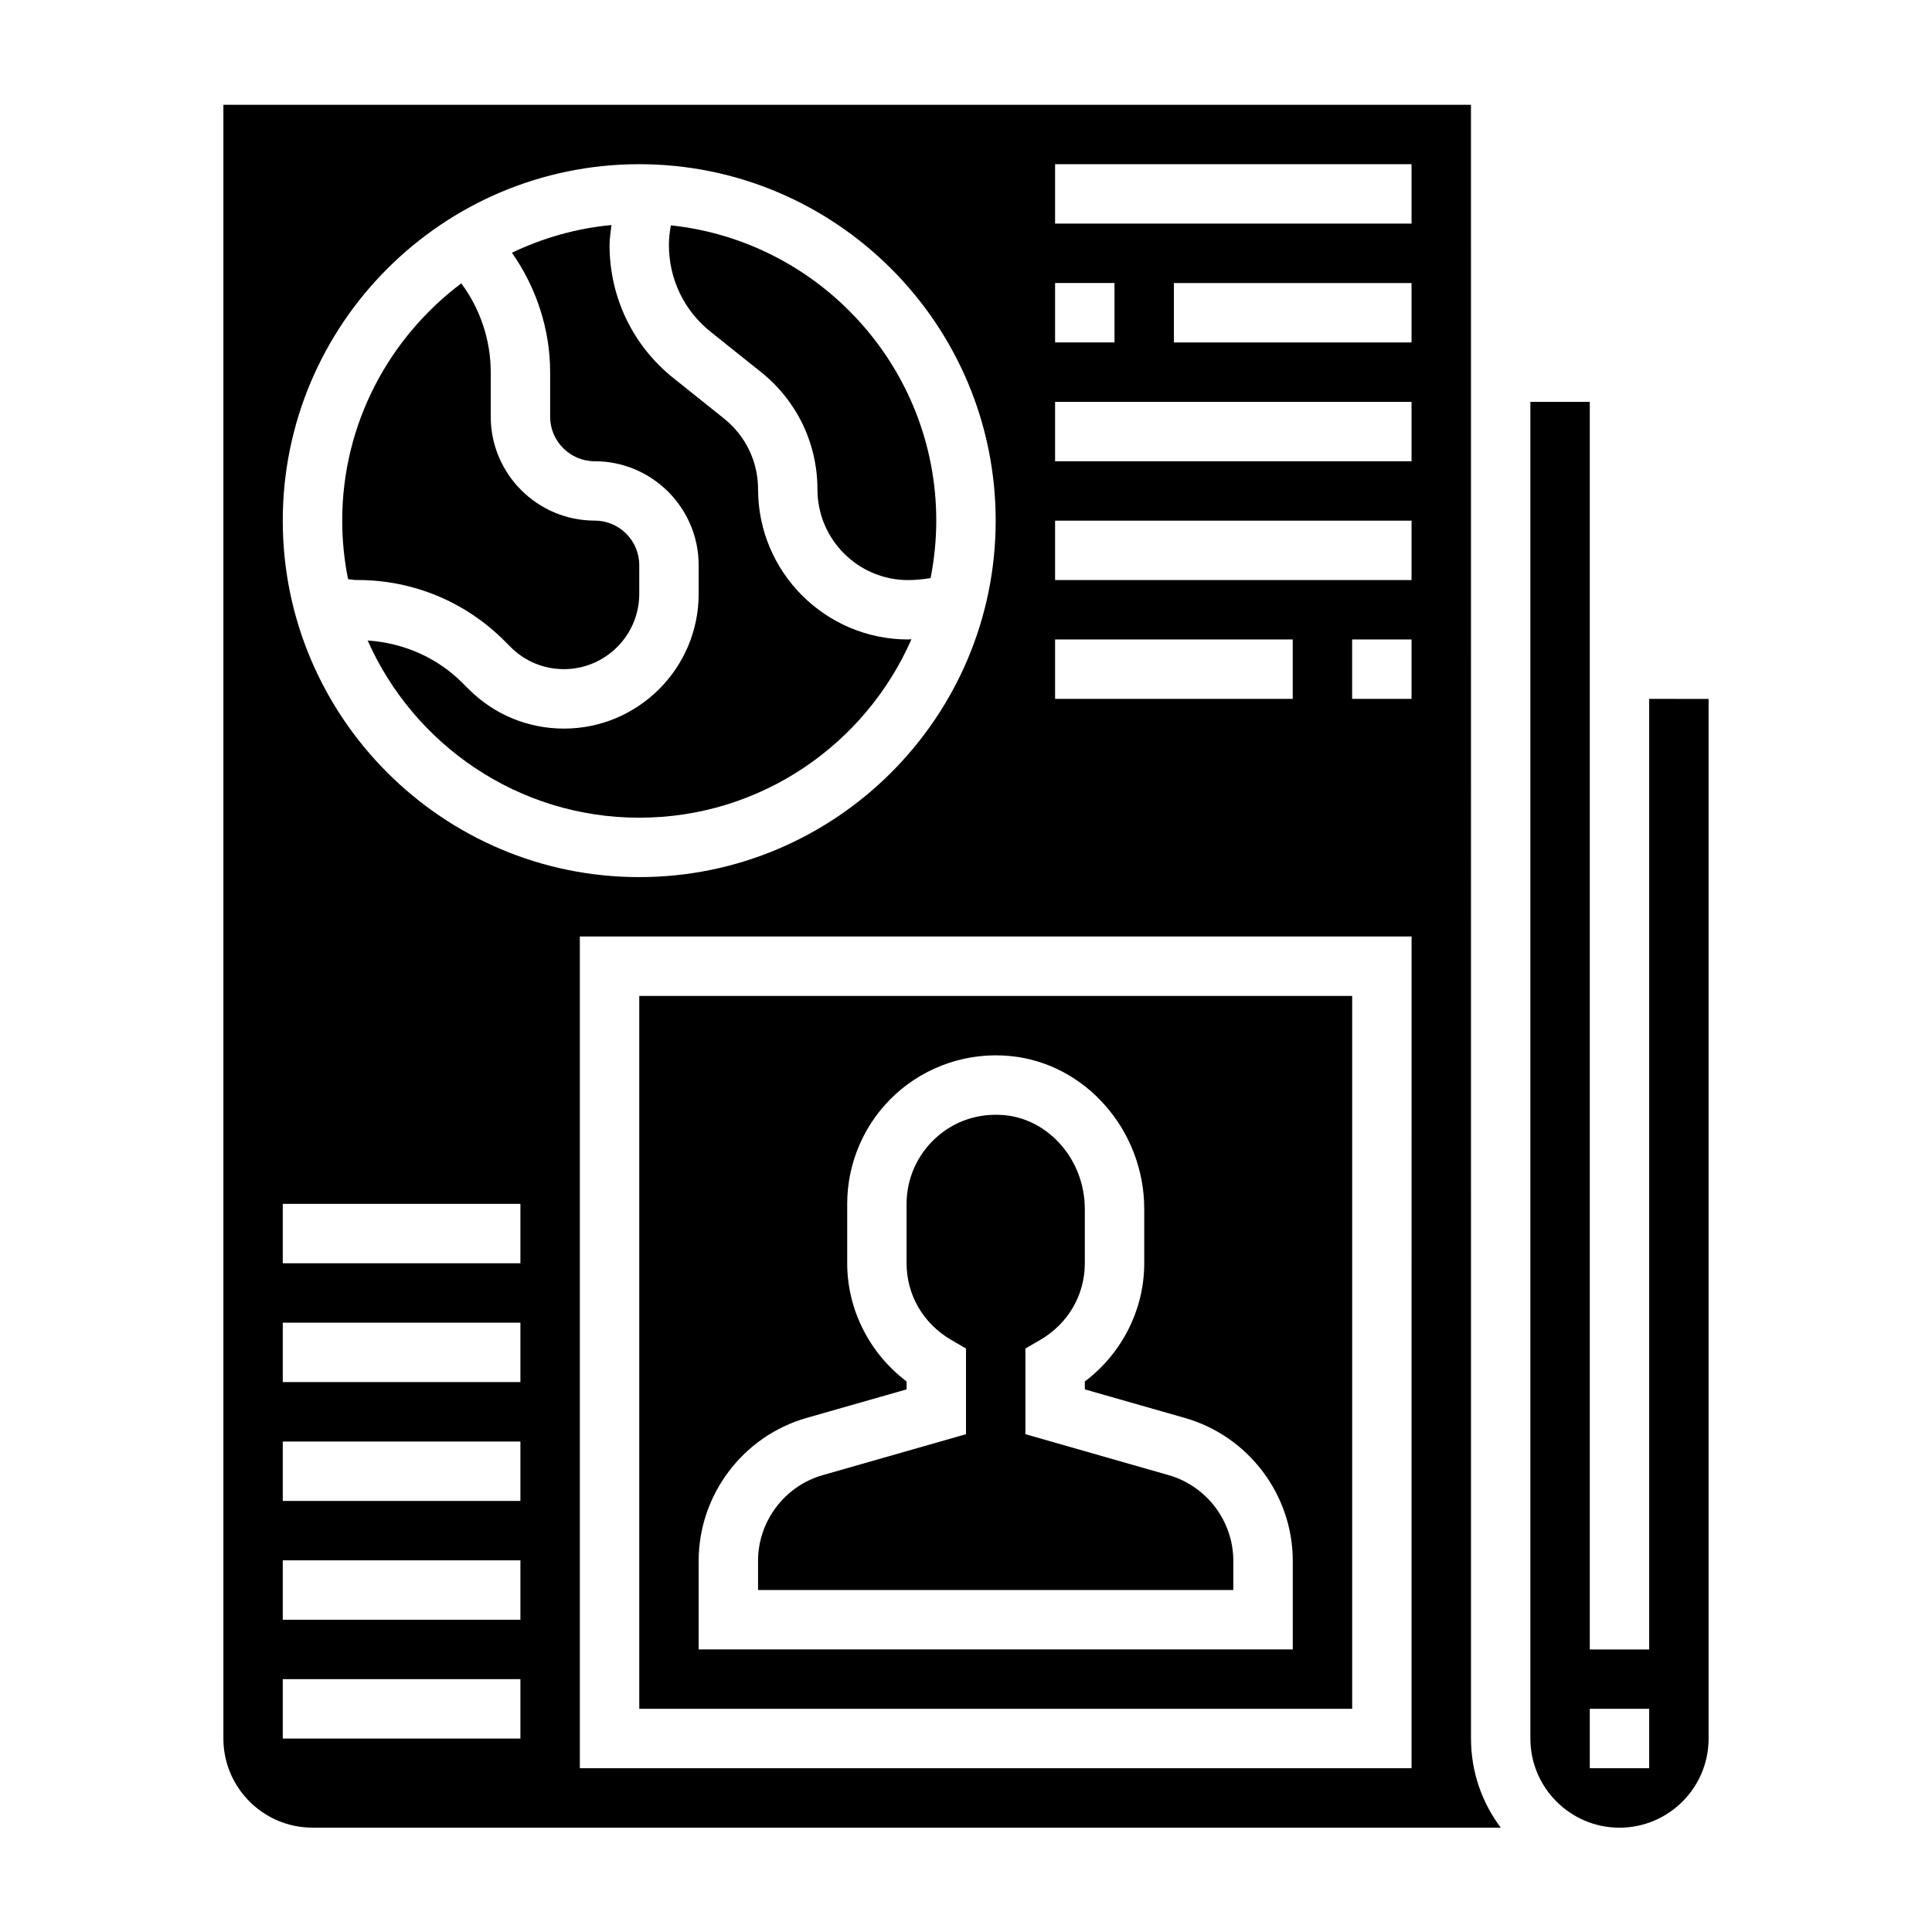 <?xml version="1.0" encoding="UTF-8"?>
<!-- Uploaded to: ICON Repo, www.svgrepo.com, Generator: ICON Repo Mixer Tools -->
<svg fill="#000000" width="800px" height="800px" version="1.1" viewBox="144 144 512 512" xmlns="http://www.w3.org/2000/svg">
 <g>
  <path d="m313.41 360.7c32.227 0 59.969-19.492 72.133-47.297-0.293 0.008-0.582 0.062-0.867 0.062-21.93 0-39.777-17.848-39.777-39.777 0-7.336-3.289-14.176-9.02-18.766l-13.414-10.723c-10.762-8.598-16.926-21.434-16.926-35.211 0-1.785 0.293-3.566 0.512-5.352-9.383 0.875-18.254 3.457-26.395 7.336 6.492 9.219 10.137 20.348 10.137 31.645v11.809c0 6.512 5.297 11.809 11.809 11.809 15.191 0 27.551 12.359 27.551 27.551v7.598c0 19.688-16.012 35.699-35.699 35.699-9.539 0-18.508-3.715-25.246-10.453l-1.629-1.629c-6.785-6.785-15.648-10.621-25.145-11.266 12.242 27.621 39.875 46.965 71.977 46.965z"/>
  <path d="m345.71 242.63c9.492 7.598 14.922 18.926 14.922 31.062 0 13.258 10.777 24.035 24.035 24.035 1.961 0 3.953-0.211 5.953-0.527 0.965-4.938 1.5-10.016 1.5-15.227 0-40.574-30.859-74.051-70.328-78.254-0.344 1.762-0.52 3.516-0.52 5.266 0 8.965 4.016 17.32 11.012 22.914z"/>
  <path d="m279.34 315.49c3.769 3.769 8.777 5.84 14.113 5.84 10.996 0 19.957-8.957 19.957-19.957v-7.598c0-6.512-5.297-11.809-11.809-11.809-15.191 0-27.551-12.359-27.551-27.551v-11.809c0-8.422-2.777-16.766-7.809-23.516-19.113 14.387-31.551 37.184-31.551 62.879 0 5.305 0.543 10.484 1.551 15.508 0.852 0.125 1.691 0.234 2.504 0.234 14.719 0 28.559 5.738 38.965 16.145z"/>
  <path d="m581.05 329.21v251.91h-15.742v-330.62h-15.742v354.24c0 13.02 10.598 23.617 23.617 23.617s23.617-10.598 23.617-23.617v-275.52zm0 283.39h-15.742v-15.742h15.742z"/>
  <path d="m453.71 534.93-37.969-10.855v-22.703l3.914-2.273c7.406-4.309 11.832-11.906 11.832-20.32v-14.391c0-12.801-9.344-23.727-21.27-24.859-6.824-0.613-13.25 1.488-18.223 6.031-4.922 4.461-7.742 10.84-7.742 17.477v15.742c0 8.406 4.426 16.004 11.832 20.316l3.914 2.277v22.703l-37.977 10.855c-10.082 2.879-17.129 12.223-17.129 22.711v7.731h125.95v-7.731c0-10.488-7.047-19.832-17.137-22.711z"/>
  <path d="m533.82 171.77h-330.62v432.96c0 13.02 10.598 23.617 23.617 23.617h314.9c-4.953-6.582-7.887-14.762-7.887-23.617zm-110.21 47.23h15.742v15.742h-15.742zm0 94.465h62.977v15.742h-62.977zm-110.21-125.95c52.09 0 94.465 42.375 94.465 94.465s-42.375 94.465-94.465 94.465-94.465-42.375-94.465-94.465 42.375-94.465 94.465-94.465zm-31.488 417.22h-62.977v-15.742h62.977zm0-31.488h-62.977v-15.742h62.977zm0-31.488h-62.977v-15.742h62.977zm0-31.488h-62.977v-15.742h62.977zm0-31.488h-62.977v-15.742h62.977zm236.16 133.82h-220.41v-220.42h220.42zm0-283.39h-15.742v-15.742h15.742zm0-31.488h-94.465v-15.742h94.465zm0-31.488h-94.465v-15.742h94.465zm0-31.488h-62.977v-15.742h62.977zm0-31.488h-94.465v-15.742h94.465z"/>
  <path d="m502.34 407.93h-188.93v188.93h188.93zm-15.746 173.18h-157.44v-23.473c0-17.484 11.738-33.039 28.543-37.855l26.562-7.582v-2.102c-9.809-7.391-15.742-19.02-15.742-31.324v-15.742c0-11.066 4.699-21.688 12.895-29.133 8.188-7.438 19.262-11.125 30.309-10.035 19.914 1.891 35.516 19.691 35.516 40.52v14.391c0 12.305-5.934 23.93-15.742 31.324v2.102l26.551 7.582c16.816 4.816 28.551 20.371 28.551 37.855z"/>
 </g>
</svg>